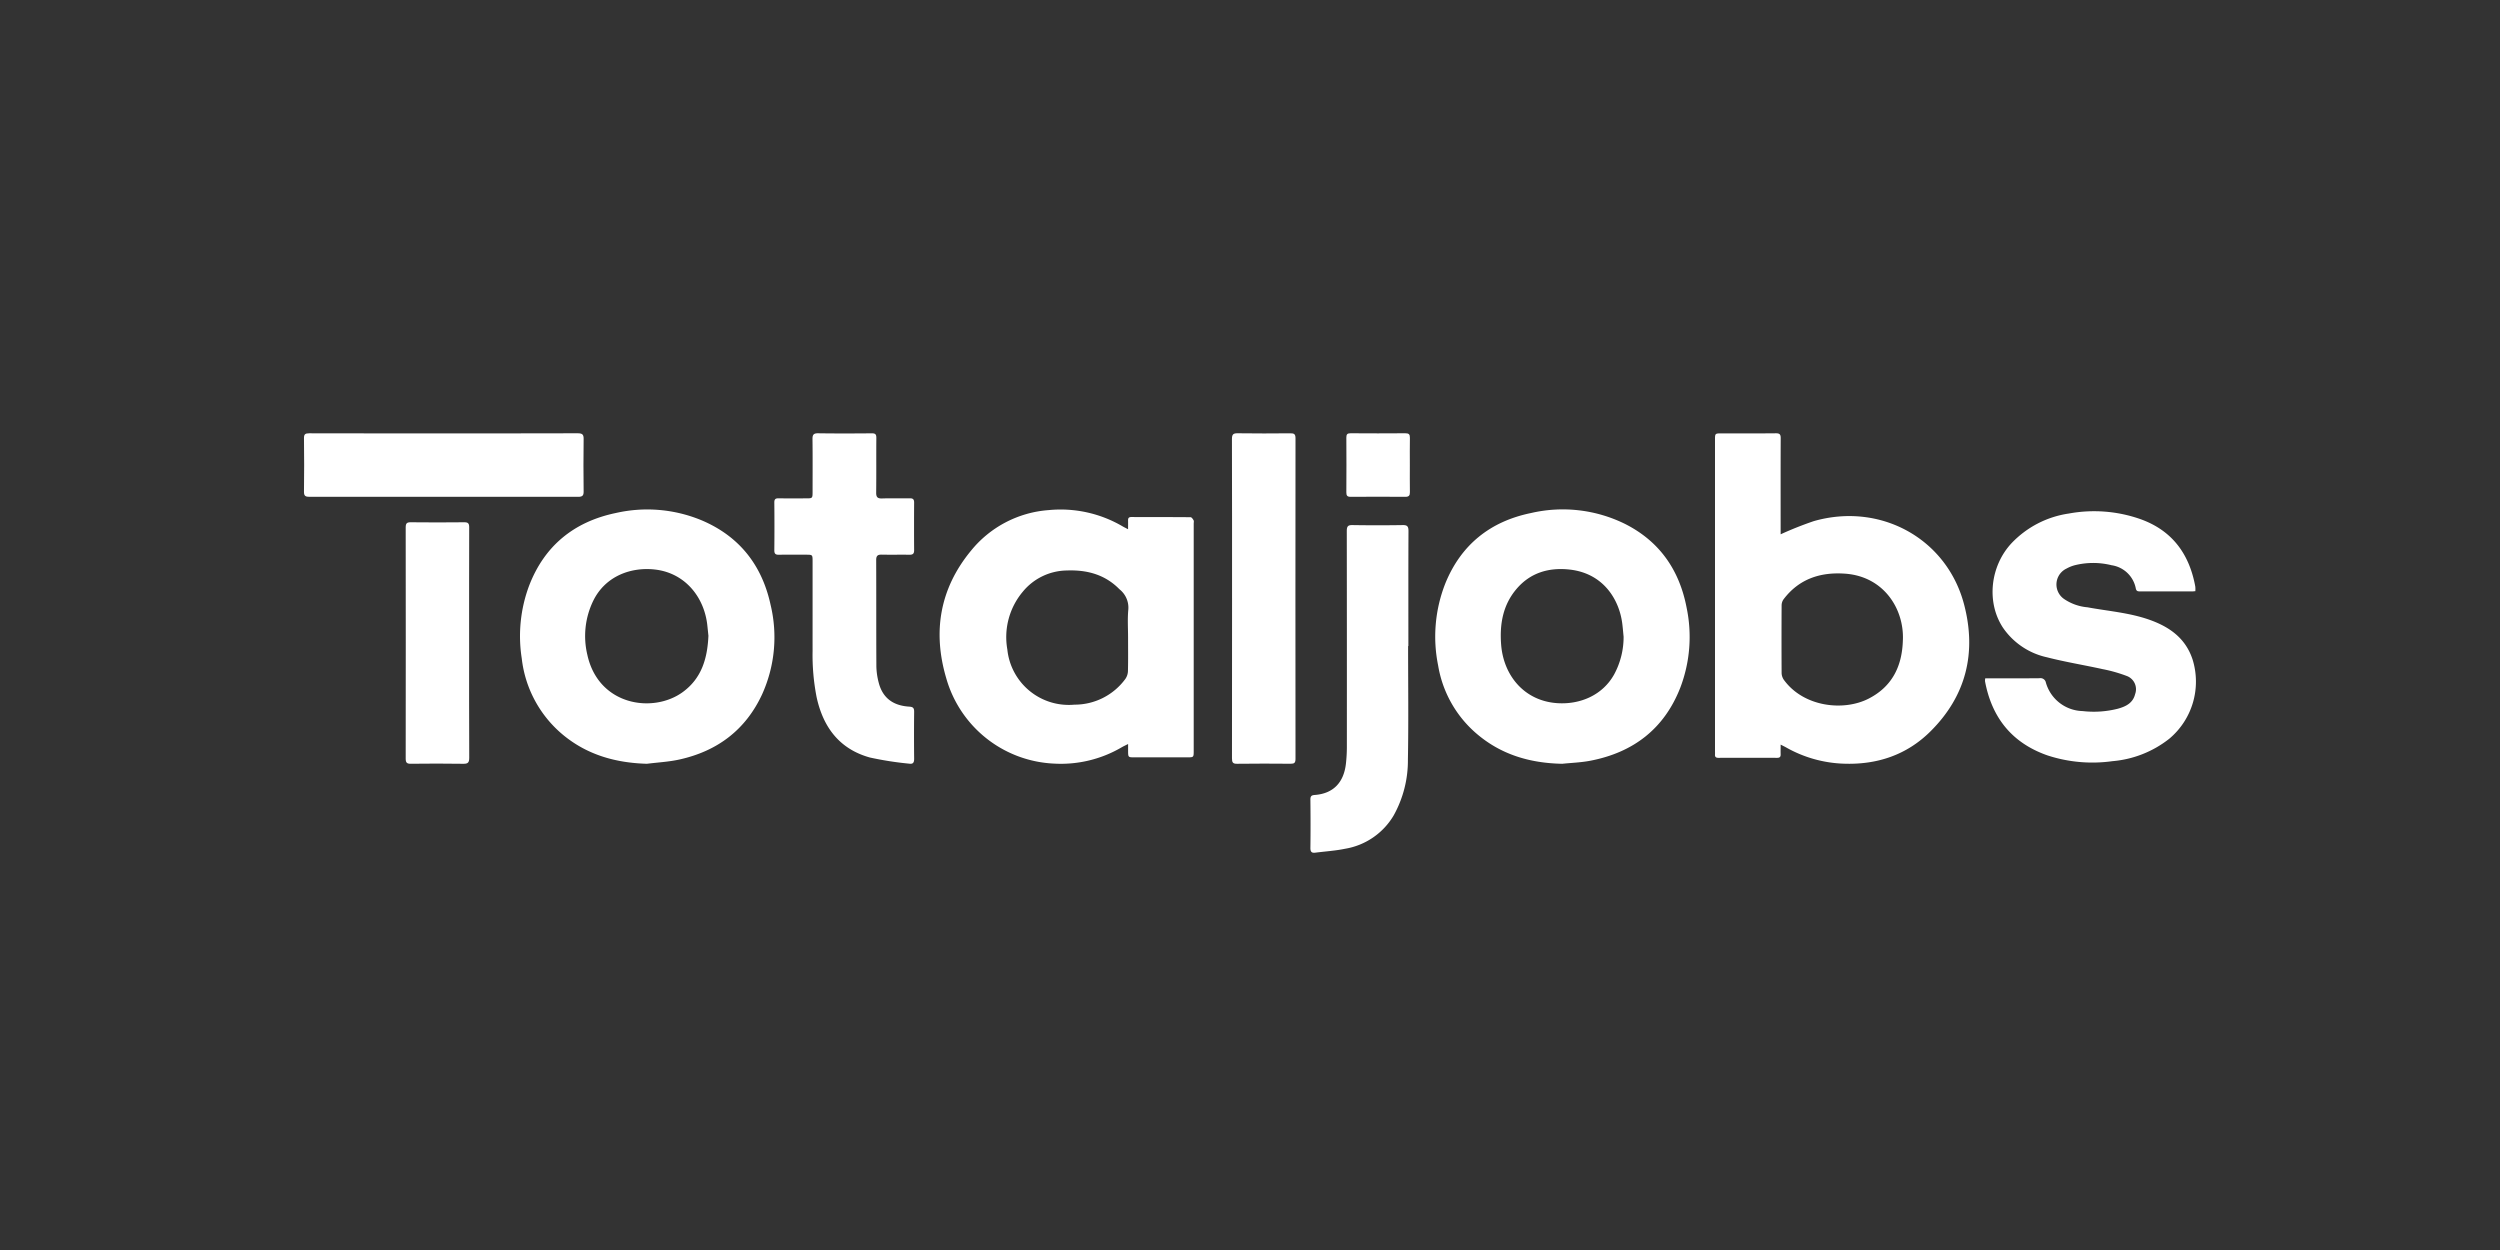 <svg xmlns="http://www.w3.org/2000/svg" viewBox="0 0 500 250">
  <rect x="0" y="0" width="500" height="250" fill="#333333" stroke="none"/>
  <g>
    <path d="M380.582,127.927c.214-6.2-3.85-12.643-11.565-13.194-5-.357-9.262,1.09-12.317,5.145a2.136,2.136,0,0,0-.377,1.209q-.039,6.778,0,13.558a2.5,2.5,0,0,0,.479,1.364c3.924,5.359,11.867,6.306,16.923,3.718,4.849-2.482,6.739-6.688,6.852-11.8ZM356.13,106.861a69.878,69.878,0,0,1,6.623-2.635c13.325-3.813,26.606,3.483,30.066,16.672,2.512,9.582.472,18.262-6.774,25.426-4.7,4.649-10.6,6.662-17.33,6.411a25.043,25.043,0,0,1-11.51-3.259c-.271-.151-.553-.286-1.076-.555,0,.756-.019,1.329,0,1.9.021.5-.126.75-.7.747q-5.88-.021-11.761,0c-.513,0-.7-.214-.668-.681.014-.219,0-.439,0-.66V87.976c0-1.3,0-1.3,1.376-1.3,3.6,0,7.193.023,10.789-.017.792-.009.979.247.976.968-.024,6.027-.013,12.054-.013,18.081Z" fill="#fff" fill-rule="evenodd"/>
    <path d="M225.613,127.481c0-1.8-.121-3.616.035-5.405a4.673,4.673,0,0,0-1.692-4.169c-.169-.151-.324-.316-.489-.47-2.853-2.652-6.315-3.482-10.1-3.34a11.591,11.591,0,0,0-8.8,4.236,14.134,14.134,0,0,0-3.1,11.56,12.353,12.353,0,0,0,13.424,11.039,12.579,12.579,0,0,0,10.164-5.122,2.9,2.9,0,0,0,.534-1.571c.058-2.251.025-4.5.025-6.758m0-21.629c0-.736.013-1.236,0-1.736-.017-.465.121-.712.653-.711,3.951.014,7.9,0,11.852.036.207,0,.463.371.6.621.095.176.022.442.022.667q0,22.706,0,45.411c0,1.327,0,1.329-1.312,1.33q-5.245,0-10.492,0c-1.311,0-1.311,0-1.317-1.324,0-.376,0-.751,0-1.344-.55.28-.914.445-1.258.644a24.029,24.029,0,0,1-13.466,3.279,23.511,23.511,0,0,1-21.645-17.078c-2.75-9.285-1.3-17.92,4.931-25.484a22.055,22.055,0,0,1,15.537-8.141,24.507,24.507,0,0,1,14.875,3.294c.246.142.5.264,1.028.536" fill="#fff" fill-rule="evenodd"/>
    <path d="M324.72,127.348c-.085-.859-.154-1.721-.26-2.577-.594-4.834-3.775-10.113-10.537-10.858-4.144-.457-7.857.619-10.629,3.887-2.716,3.2-3.377,7.015-3.07,11.092.466,6.186,4.592,11.212,11.049,11.726,4.722.376,9.289-1.595,11.581-5.78a15.686,15.686,0,0,0,1.866-7.49m-12.286,25.408c-6.471-.124-12.325-1.849-17.253-6.139a22.856,22.856,0,0,1-7.56-13.55,29.005,29.005,0,0,1,1.471-16.451c3.16-7.708,8.987-12.342,17.116-14.011a28.108,28.108,0,0,1,18.866,2.214c6.873,3.492,10.791,9.209,12.231,16.63a28.524,28.524,0,0,1-1.245,16.086c-3.22,8.231-9.407,12.975-18.053,14.622-1.829.349-3.714.407-5.573.6" fill="#fff" fill-rule="evenodd"/>
    <path d="M141.681,127.135c-.055-.532-.133-1.3-.215-2.06-.595-5.573-4.372-10.421-10.372-11.157-4.69-.575-9.966,1.168-12.45,6.248a16.121,16.121,0,0,0-1.179,10.777c2.21,10.172,13.134,11.82,19.1,7.462,3.73-2.726,4.922-6.661,5.12-11.27m-12.3,25.621c-6.235-.175-11.915-1.771-16.752-5.762a23.236,23.236,0,0,1-8.281-15.295,28.8,28.8,0,0,1,1.47-14.557c3.072-7.981,8.966-12.791,17.331-14.539a28.313,28.313,0,0,1,17.2,1.47c7.56,3.215,12.047,9.005,13.758,16.866a27.685,27.685,0,0,1-1.7,17.953c-3.286,7.073-8.92,11.326-16.521,13.008-2.129.472-4.339.581-6.511.856" fill="#fff" fill-rule="evenodd"/>
    <path d="M397.053,135.66h1.618c3.075,0,6.151.021,9.225-.015a1.1,1.1,0,0,1,1.285.892,7.841,7.841,0,0,0,7.33,5.677,19.53,19.53,0,0,0,7.057-.47c1.553-.429,3.017-1.11,3.455-2.917a2.825,2.825,0,0,0-1.681-3.635,29.307,29.307,0,0,0-4.815-1.365c-3.7-.817-7.455-1.421-11.122-2.366a14.374,14.374,0,0,1-8.816-5.928c-3.336-5.067-2.57-12.3,1.726-16.9a19.7,19.7,0,0,1,11.449-5.926,27.921,27.921,0,0,1,14.32,1.117c6.33,2.262,9.794,6.961,10.977,13.51a5.431,5.431,0,0,1,.006.9c-.2.016-.383.044-.567.044q-5.231,0-10.461,0c-.433,0-.758,0-.88-.588a5.785,5.785,0,0,0-4.85-4.645,15.187,15.187,0,0,0-7.408.016,7.043,7.043,0,0,0-1.575.642,3.522,3.522,0,0,0-.518,6.09,9.813,9.813,0,0,0,4.686,1.666c4.127.765,8.347,1.07,12.346,2.476s7.252,3.661,8.666,7.933a14.9,14.9,0,0,1-4.674,15.9,21.214,21.214,0,0,1-11.333,4.464,28.878,28.878,0,0,1-13.028-1.159C402.43,148.6,398.36,143.568,397,136.229a2.562,2.562,0,0,1,.054-.569" fill="#fff" fill-rule="evenodd"/>
    <path d="M162.517,123.02q0-5.374,0-10.748c0-1.325-.007-1.33-1.288-1.333-1.817,0-3.635-.026-5.451.01-.692.014-.921-.209-.913-.918q.049-4.761,0-9.523c-.007-.679.234-.858.87-.848,1.817.032,3.634.013,5.451.011,1.325,0,1.33,0,1.331-1.376,0-3.488.028-6.977-.018-10.465-.012-.889.215-1.188,1.145-1.175,3.571.054,7.143.039,10.714.008.7-.007.915.2.909.908-.03,3.646.012,7.292-.031,10.936-.011.9.255,1.212,1.168,1.182,1.846-.061,3.7.005,5.545-.029.652-.012.881.209.876.865q-.033,4.761,0,9.522c.007.725-.293.91-.955.9-1.848-.029-3.7.018-5.544-.021-.8-.017-1.092.242-1.089,1.081.028,7.072,0,14.143.036,21.213a13.819,13.819,0,0,0,.453,3.25q1.14,4.551,6.118,4.857c.8.047.994.307.985,1.057q-.051,4.668,0,9.335c.008.752-.178,1.137-.992,1.014a66.856,66.856,0,0,1-7.843-1.227c-6.08-1.679-9.356-6.035-10.669-12.061a43.74,43.74,0,0,1-.807-9.26c-.006-2.388,0-4.776,0-7.165" fill="#fff" fill-rule="evenodd"/>
    <path d="M281.621,129.209c0,7.564.1,15.13-.039,22.691a22.577,22.577,0,0,1-2.844,11.18,13.928,13.928,0,0,1-9.726,6.673c-1.947.405-3.947.521-5.923.779-.706.092-1.021-.108-1.009-.959.045-3.209.037-6.419,0-9.629-.007-.7.195-.9.865-.949,3.695-.271,5.844-2.473,6.252-6.363a30.608,30.608,0,0,0,.176-3.131q.016-21.644-.016-43.288c0-1,.277-1.21,1.172-1.195q5,.081,9.992,0c.919-.017,1.18.243,1.176,1.213-.037,7.66-.021,15.32-.021,22.98Z" fill="#fff" fill-rule="evenodd"/>
    <path d="M246.409,119.64c0-10.609.011-21.218-.021-31.827,0-.934.259-1.17,1.139-1.158,3.518.051,7.037.04,10.556.006.731-.007,1.019.155,1.017.991q-.03,32.067,0,64.132c0,.771-.24.972-.953.965-3.58-.031-7.161-.042-10.741.007-.85.012-1.014-.287-1.012-1.1q.038-16.008.017-32.017" fill="#fff" fill-rule="evenodd"/>
    <path d="M88.733,86.674c8.934,0,17.867.013,26.8-.019.942,0,1.206.249,1.194,1.136-.05,3.508-.043,7.017,0,10.525.009.814-.266,1.051-1.112,1.05q-26.848-.029-53.7,0c-.81,0-1.131-.167-1.119-1.018.051-3.57.045-7.14,0-10.71-.009-.773.234-.98,1.036-.979,8.966.026,17.932.016,26.9.016" fill="#fff" fill-rule="evenodd"/>
    <path d="M93.825,128.6c0,7.641-.018,15.281.022,22.923.005.982-.247,1.251-1.2,1.235-3.5-.059-7.005-.045-10.508-.007-.78.009-1-.234-1-1.036q.03-23.115,0-46.232c0-.806.227-1.037,1-1.029q5.347.059,10.7,0c.778-.009,1.006.225,1,1.03-.026,7.705-.015,15.41-.015,23.116" fill="#fff" fill-rule="evenodd"/>
    <path d="M281.969,93c0,1.81-.021,3.621.011,5.431.012.68-.214.938-.914.933q-5.479-.036-10.958,0c-.671,0-.841-.257-.838-.889q.036-5.48,0-10.958c0-.64.175-.868.843-.863q5.478.041,10.958,0c.708-.007.923.228.91.915-.035,1.809-.012,3.62-.012,5.432" fill="#fff" fill-rule="evenodd"/>
  </g>
</svg>
